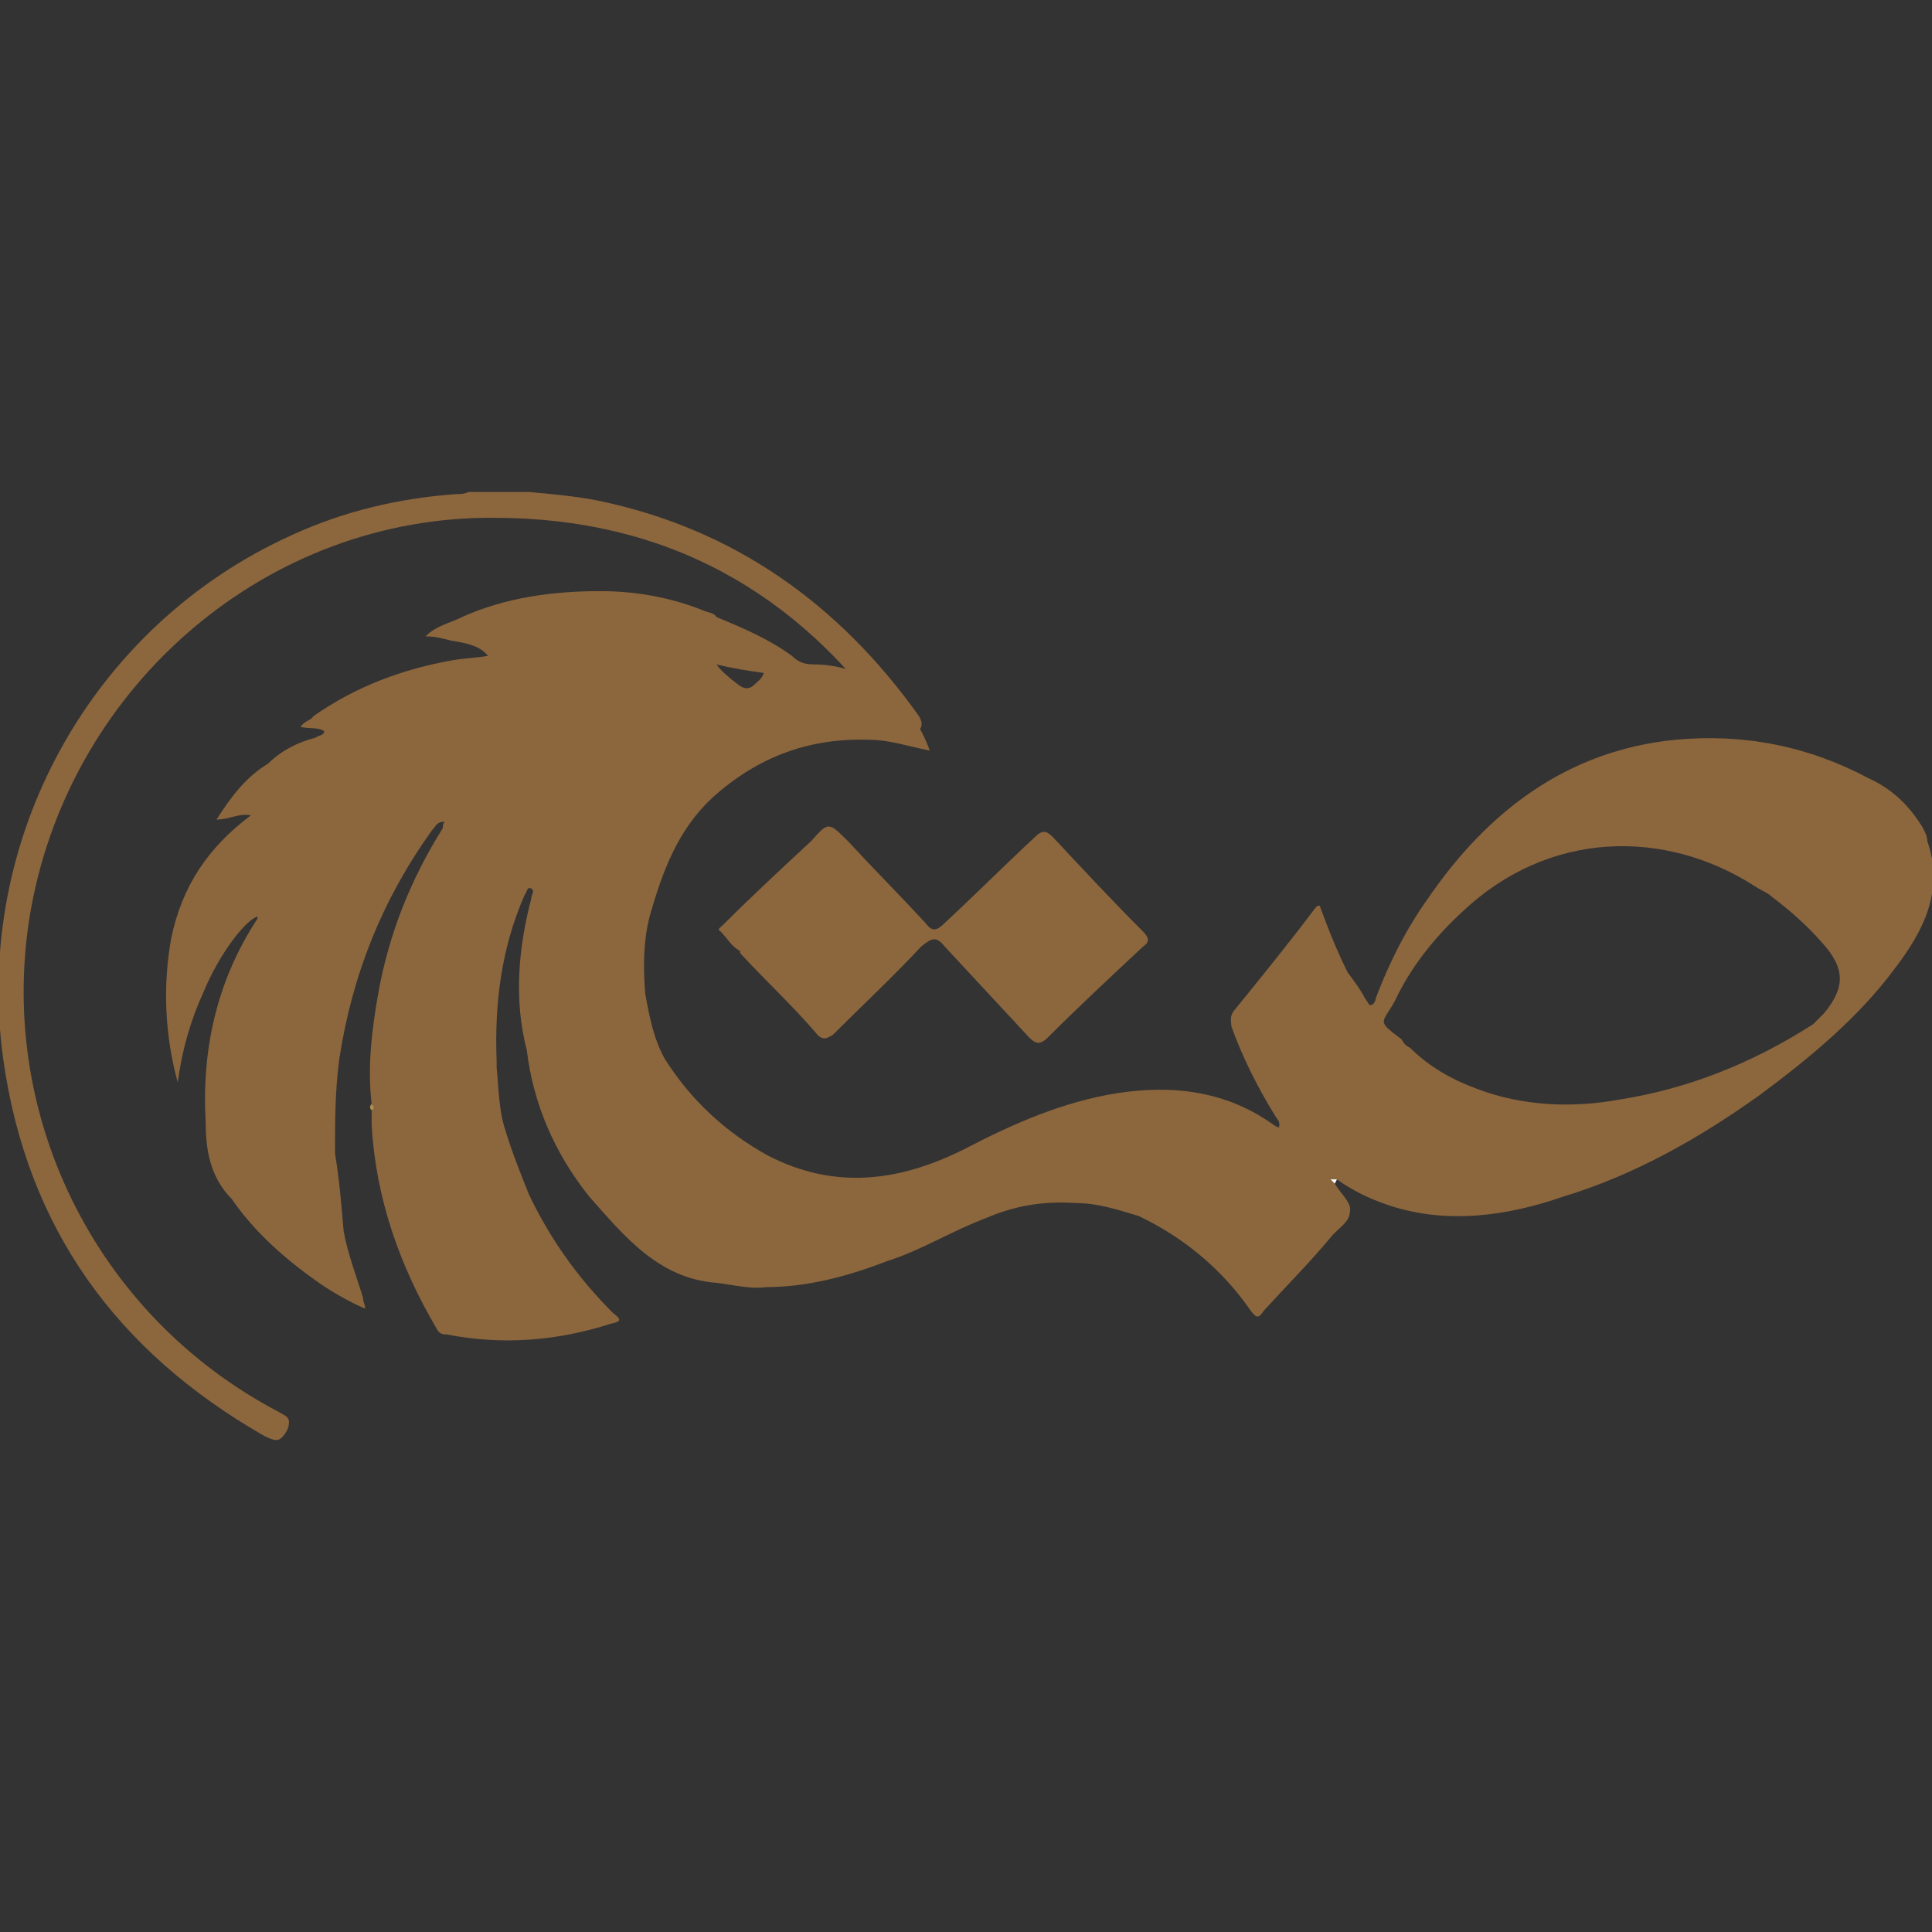 <?xml version="1.0" encoding="UTF-8"?>
<!DOCTYPE svg PUBLIC "-//W3C//DTD SVG 1.0//EN" "http://www.w3.org/TR/2001/REC-SVG-20010904/DTD/svg10.dtd">
<!-- Creator: CorelDRAW 2019 (64-Bit) -->
<svg xmlns="http://www.w3.org/2000/svg" xml:space="preserve" width="4.167in" height="4.167in" version="1.0" style="shape-rendering:geometricPrecision; text-rendering:geometricPrecision; image-rendering:optimizeQuality; fill-rule:evenodd; clip-rule:evenodd"
viewBox="0 0 4166.66 4166.66"
 xmlns:xlink="http://www.w3.org/1999/xlink">
 <rect x="0" y="0" width="4166.66" height="4166.66" fill="#333333" stroke="none"/>
 <defs>
  <style type="text/css">
   <![CDATA[
    .fil0 {fill:#8C663D}
    .fil1 {fill:#AE8D53}
    .fil2 {fill:#FEFEFE}
   ]]>
  </style>
 </defs>
 <g id="Layer_x0020_1">
  <g id="_2316320300688">
   <path class="fil0" d="M1140.72 1061.03c51.12,4.65 102.22,9.3 148.7,18.59 292.76,60.41 520.46,223.05 692.39,464.69 13.93,23.24 0,32.54 -13.94,41.82 -18.58,13.93 -27.89,9.3 -37.17,-9.3 -209.12,-302.06 -497.22,-460.06 -864.34,-460.06 -487.93,-4.65 -910.81,357.81 -999.1,841.11 -79.01,436.82 134.76,878.28 534.39,1087.39 13.93,9.3 27.89,9.3 18.59,37.17 -9.3,18.59 -18.59,23.24 -23.24,23.24 -9.3,0 -18.59,-4.65 -27.89,-9.3 -316,-181.23 -511.16,-446.1 -562.28,-813.22 -65.06,-473.99 190.54,-934.05 622.7,-1129.21 111.53,-51.12 227.7,-79.01 353.17,-88.29 9.3,0 18.58,0 27.89,-4.65 41.82,0 88.29,0 130.11,0l0.02 0.04z"/>
   <path class="fil1" d="M801.49 2380.78c4.65,4.65 9.3,9.3 0,13.93 -4.65,-4.65 -4.65,-9.3 0,-13.93z"/>
   <path class="fil0" d="M3933.54 2185.59c-9.3,9.3 -18.58,18.59 -23.23,23.24 0,13.93 -4.65,23.24 -9.3,27.89 4.65,-4.65 9.3,-13.93 9.3,-27.89 -130.11,83.64 -269.52,139.41 -418.24,162.65 -102.22,18.58 -209.12,13.93 -306.69,-23.24 -51.12,-18.59 -102.23,-46.47 -144.06,-88.29 -9.3,-4.65 -13.94,-9.3 -18.59,-18.58 -55.77,-41.82 -41.82,-32.54 -13.93,-83.64 32.54,-69.7 83.64,-134.76 144.06,-190.54 185.88,-176.58 436.82,-181.23 631.99,-55.77 13.93,9.3 27.89,13.93 37.17,23.24 37.17,27.89 74.35,60.41 106.87,97.59 51.12,55.78 51.12,97.59 4.65,153.35zm-2286.31 -734.21c-4.65,13.94 -13.93,18.59 -23.24,27.89l9.3 4.65 -9.3 -4.65c-18.59,13.93 -32.54,-4.65 -46.47,-13.94 -9.3,-9.3 -18.58,-13.93 -32.54,-32.54 37.17,9.3 69.7,13.93 102.22,18.58l0.02 0zm2509.37 362.46c0,-9.3 -4.65,-18.58 -9.3,-27.89 -27.89,-46.47 -65.06,-83.64 -116.18,-106.87 -130.11,-69.7 -269.52,-97.59 -418.24,-83.64 -232.35,23.24 -404.28,153.35 -534.39,343.88 -46.47,65.06 -83.64,139.41 -111.53,213.77 0,4.65 -4.65,13.94 -9.3,13.94 -4.65,4.65 -9.3,-9.3 -13.93,-13.94 -9.3,-18.58 -23.24,-37.17 -37.17,-55.77 -23.24,-46.47 -41.82,-92.94 -60.41,-144.06 -4.65,0 -4.65,0 -9.3,4.65 -55.77,74.36 -116.18,148.7 -176.58,223.06 -9.3,13.93 -4.65,23.24 -4.65,32.54 23.24,65.06 55.77,130.11 92.94,190.54 4.65,9.3 13.93,13.93 9.3,27.89l-9.3 -4.65c-102.22,-74.35 -218.4,-88.29 -339.23,-69.7 -116.18,18.59 -223.06,65.06 -329.93,120.83 -139.41,69.71 -278.82,88.29 -422.87,13.94 -92.94,-51.12 -167.3,-120.83 -223.05,-209.12 -23.24,-41.82 -32.54,-88.29 -41.82,-139.41 -4.65,-55.77 -4.65,-111.53 9.3,-167.3 27.89,-97.59 60.41,-185.88 134.76,-255.59 97.59,-88.29 209.12,-130.11 339.23,-125.46 41.82,0 83.64,13.94 130.11,23.24 -37.17,-106.87 -134.76,-185.88 -250.94,-185.88 -18.59,0 -32.54,-4.65 -46.47,-18.59 -51.12,-37.17 -106.87,-60.4 -162.65,-83.64 -4.65,-9.3 -18.59,-9.3 -27.89,-13.93 -69.71,-27.89 -144.06,-41.82 -223.06,-41.82 -102.22,0 -204.46,13.94 -297.41,55.78 -27.89,13.93 -55.77,18.58 -79.01,41.82 23.24,0 37.17,4.65 55.78,9.3 27.89,4.65 60.4,9.3 79.01,32.54 -23.24,4.65 -46.47,4.65 -74.36,9.3 -106.87,18.59 -209.12,55.77 -302.06,120.83 -4.65,9.3 -18.59,9.3 -27.89,23.23 18.58,4.65 37.17,0 51.12,9.3 0,9.3 -13.94,9.3 -18.59,13.93 -37.17,9.3 -74.36,27.89 -102.22,55.77 -46.47,27.89 -79.01,69.71 -111.53,120.83 27.89,0 46.47,-13.93 74.36,-9.3 -92.94,69.7 -148.7,153.35 -171.93,264.87 -18.59,102.23 -13.94,209.12 13.93,311.35 9.3,-69.71 27.89,-134.76 55.77,-195.17 32.54,-79.01 88.29,-153.35 116.18,-162.65l0 4.65c-88.29,134.76 -120.83,283.46 -111.53,441.47 0,55.77 9.3,116.18 55.77,162.65 51.12,74.35 120.83,134.76 195.17,185.88 27.89,18.58 60.4,37.17 92.94,51.12 0,-9.3 -4.65,-13.93 -4.65,-23.24 -13.93,-46.47 -32.54,-92.94 -41.82,-144.06 -4.65,-55.77 -9.3,-111.53 -18.58,-167.3 0,-69.7 0,-134.76 9.3,-204.47 27.89,-181.23 92.94,-343.88 199.82,-492.57 9.3,-9.3 9.3,-18.58 27.89,-18.58 -4.65,4.65 -4.65,9.3 -4.65,13.93 -69.7,111.53 -116.17,227.7 -139.41,357.81 -13.93,79.01 -23.24,158 -13.93,237 4.65,4.65 9.3,9.3 0,13.93 0,9.3 0,18.59 0,32.54 9.3,158 60.4,302.06 139.41,436.82 4.65,9.3 9.3,13.93 23.24,13.93 120.83,23.24 237,13.93 353.16,-23.24 23.24,-4.65 23.24,-9.3 4.65,-23.23 -74.36,-74.36 -134.76,-158 -181.23,-255.59 -18.59,-46.47 -37.17,-92.94 -51.12,-139.41 -13.93,-41.82 -13.93,-88.29 -18.59,-134.76 0,-4.65 0,-9.3 0,-13.93 -4.65,-120.83 9.3,-241.64 60.41,-357.81 4.65,-4.65 4.65,-18.59 13.93,-13.93 9.3,4.65 0,13.93 0,23.24 -27.89,106.87 -37.17,218.4 -9.3,325.3 13.93,116.17 60.41,223.05 134.76,315.99 74.36,83.64 148.7,176.58 274.17,185.88 37.17,4.65 74.36,13.93 106.88,9.3 88.29,0 176.58,-23.24 260.24,-55.77 74.35,-23.24 139.41,-65.06 213.77,-92.94 65.06,-27.89 125.46,-37.17 195.17,-32.54 46.47,0 88.29,13.93 134.76,27.89 97.59,46.47 181.23,116.18 241.63,204.47 13.94,18.59 18.59,13.93 27.89,0 46.47,-51.12 97.59,-102.22 144.06,-158 13.94,-18.59 41.82,-32.54 41.82,-55.77 4.65,-18.59 -18.59,-37.17 -32.54,-60.41l0 0 -9.3 -9.3c4.65,0 9.3,0 13.93,0 32.54,23.24 69.7,41.82 111.53,55.77 125.46,41.82 255.59,23.24 376.4,-18.58 153.35,-46.47 292.76,-125.46 422.87,-218.4 106.87,-79.01 213.77,-167.3 292.76,-274.17 60.41,-79.01 106.88,-167.3 69.71,-274.17l0 -0.09z"/>
   <path class="fil0" d="M1828.46 1813.84c-41.82,-41.82 -41.82,-41.82 -79.01,0 -65.06,60.41 -130.11,120.83 -190.54,181.23 -4.65,4.65 -13.93,9.3 -4.65,13.94 13.93,13.93 23.24,32.54 41.82,41.82l0 4.65c55.77,60.41 116.18,116.18 167.3,176.58 13.93,13.93 23.24,4.65 32.54,0 65.06,-65.06 130.11,-125.46 190.54,-190.54 23.24,-18.58 32.54,-23.23 51.12,0 60.41,65.06 120.83,130.11 181.23,195.17 13.93,13.93 23.24,18.58 41.82,0 65.06,-65.06 134.76,-130.11 204.47,-195.17 13.93,-9.3 13.93,-18.58 0,-32.54 -65.06,-65.06 -130.11,-134.76 -195.17,-204.47 -13.94,-13.93 -23.24,-13.93 -37.17,0 -65.06,60.41 -130.11,125.46 -195.17,185.89 -18.58,18.58 -27.89,18.58 -41.82,0 -55.77,-60.41 -111.52,-116.18 -167.3,-176.58l-0.02 0.02z"/>
   <path class="fil2" d="M2878.69 2552.71l-9.3 -9.3c4.65,0 9.3,0 13.93,0l-4.65 9.3 0.02 0z"/>
  </g>
 </g>
</svg>
